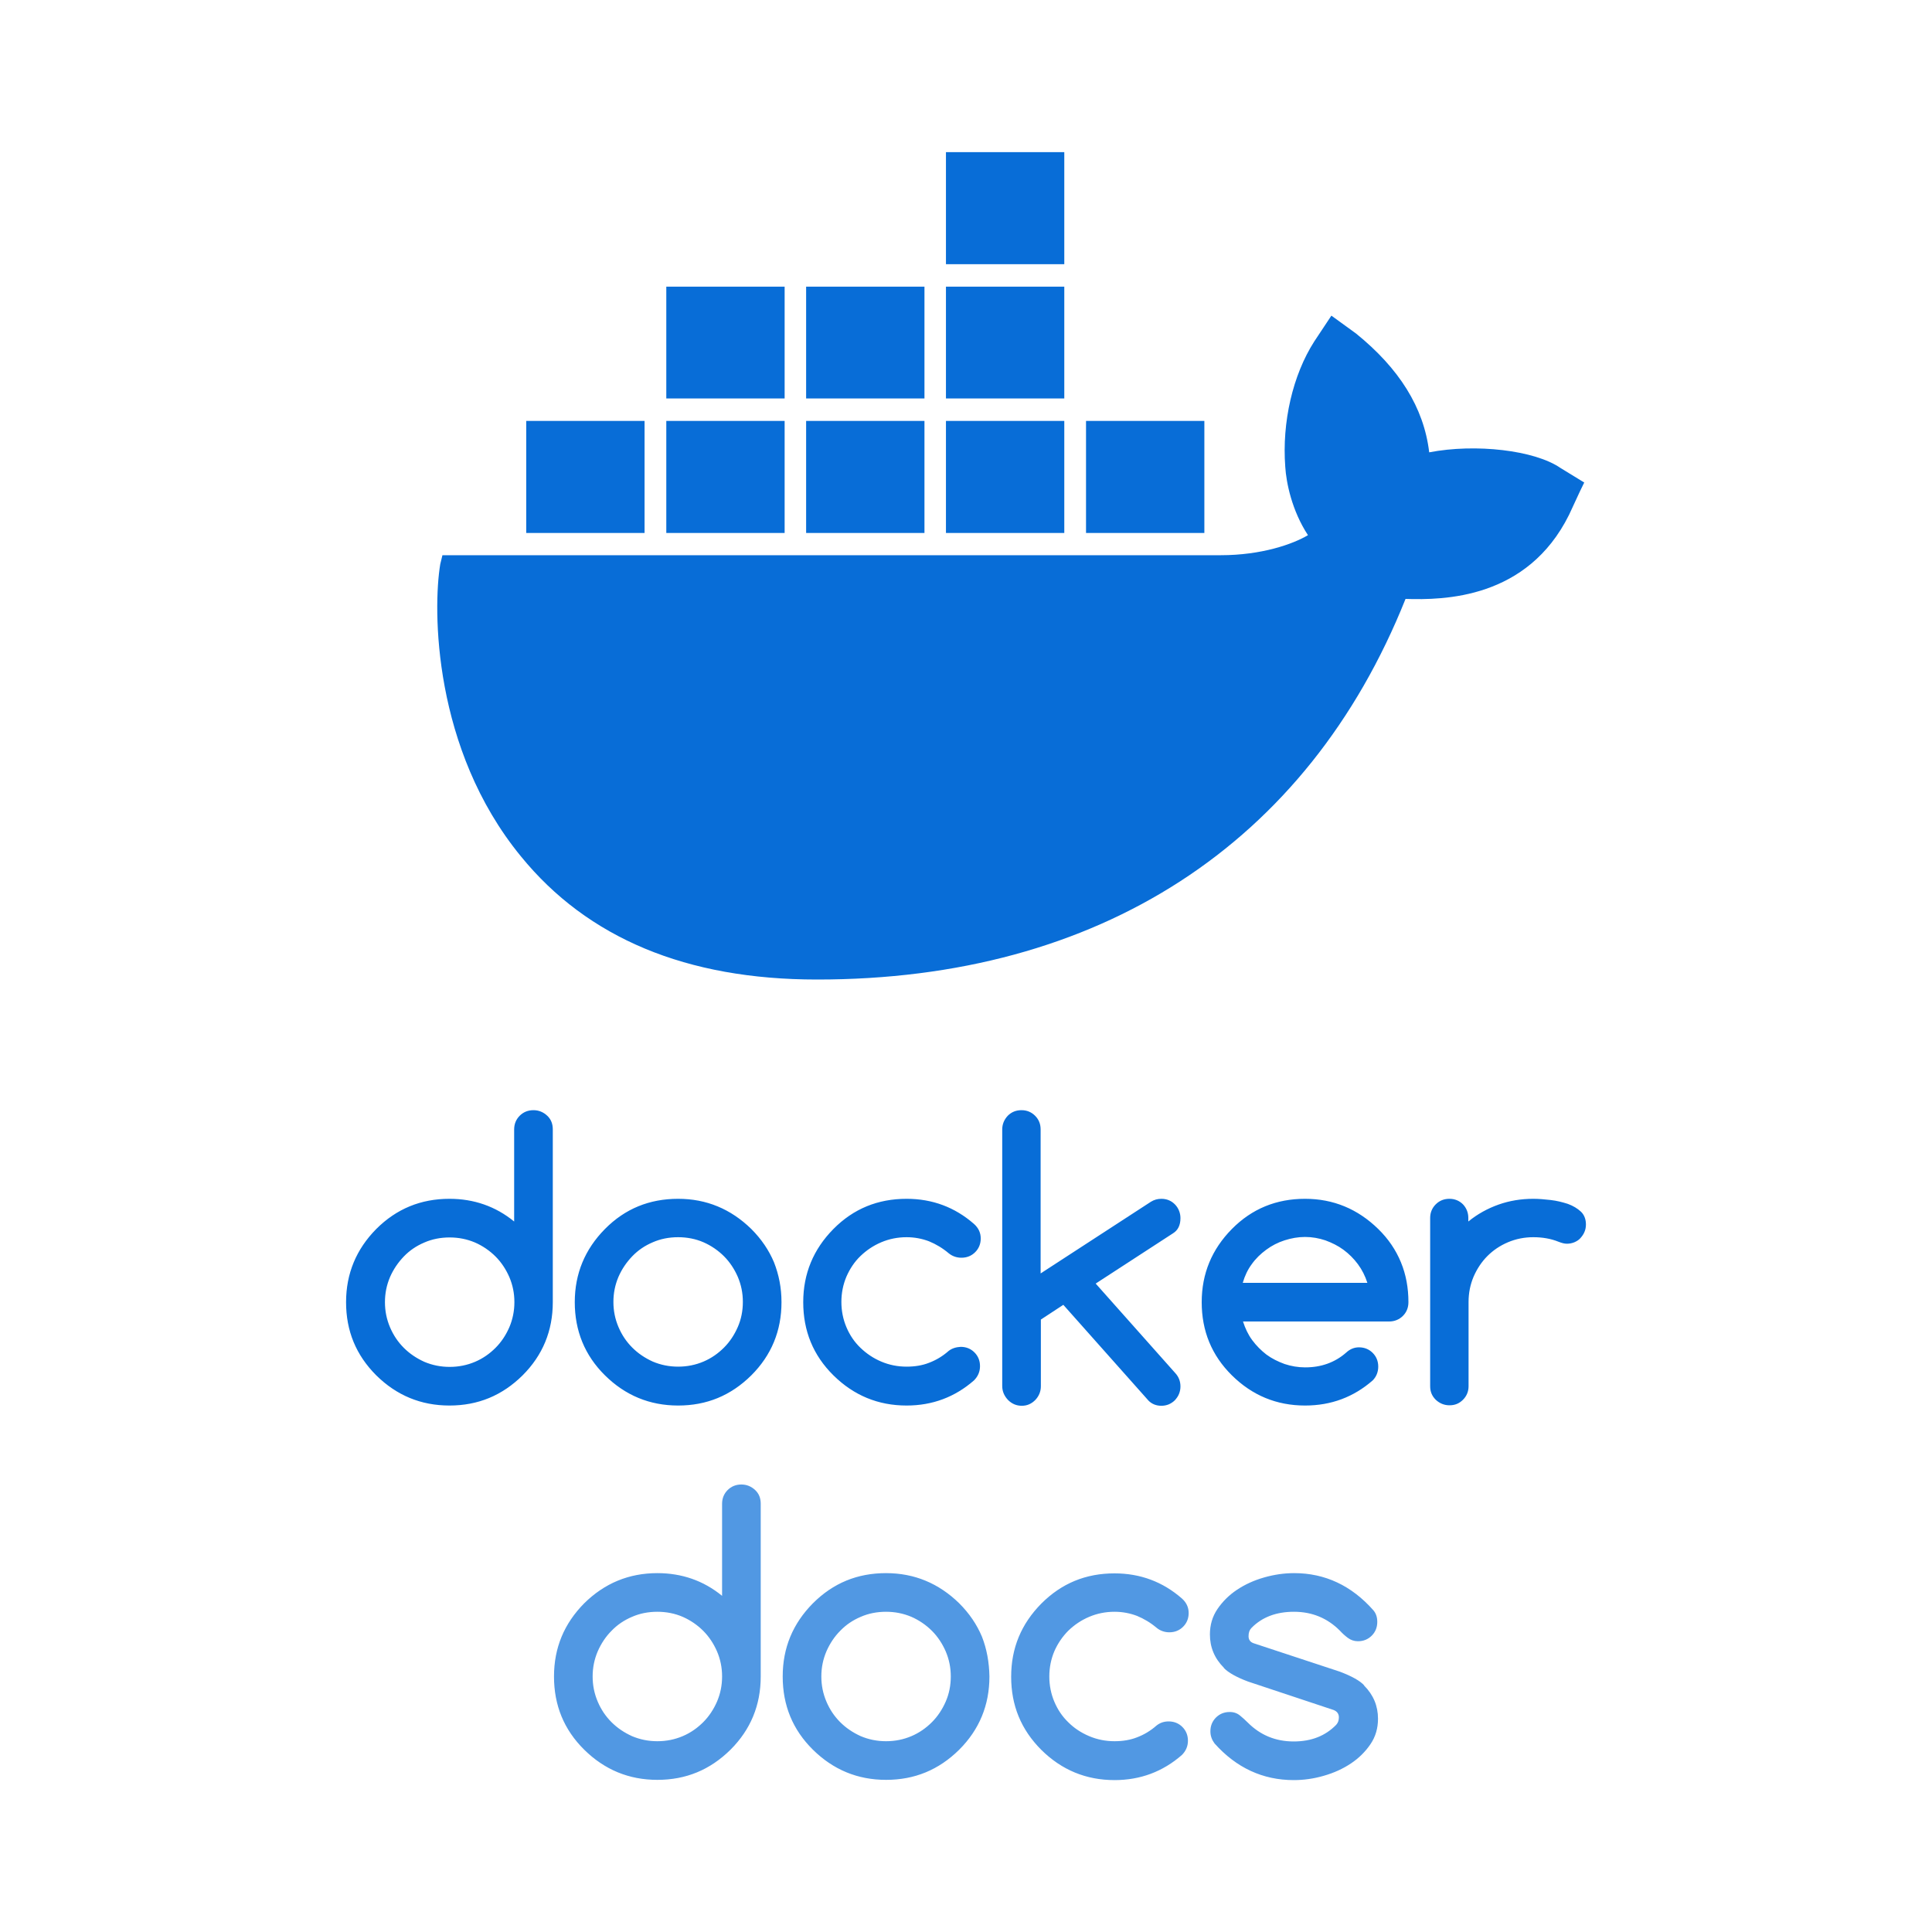 <svg xmlns="http://www.w3.org/2000/svg" xmlns:xlink="http://www.w3.org/1999/xlink" version="1.1" id="Layer_1" x="0px" y="0px" viewBox="0 0 800 800" style="enable-background:new 0 0 800 800;" xml:space="preserve"> <style type="text/css"> .st0{fill-rule:evenodd;clip-rule:evenodd;fill:#086DD7;} .st1{opacity:0.7;fill-rule:evenodd;clip-rule:evenodd;fill:#086DD7;enable-background:new ;} </style> <g> <g id="Blind-whale"> <g> <g id="docs_00000135653699836901595210000008296377945798289048_"> <path id="Shape_00000141449980888823420440000011252331102884495038_" class="st0" d="M646.2,193.8 c-10.7-7.4-35.2-10.2-54.4-6.5c-2.2-18.6-12.5-34.8-30.3-49.2l-10.2-7.4l-7.1,10.7c-8.9,13.9-13.4,33.4-12,51.9 c0.4,6.5,2.7,18.1,9.4,28.3c-6.2,3.7-19.2,8.3-36.1,8.3H183.2l-0.9,3.7c-3.1,18.6-3.1,76.5,33.4,121c27.6,33.9,68.6,51,122.5,51 C455,405.7,541.4,349.6,582,248c16,0.5,50.4,0,67.7-34.8c0.4-0.9,1.3-2.8,4.5-9.7l1.8-3.7L646.2,193.8L646.2,193.8z M440.7,63 h-49v46.4h49V63L440.7,63z M440.7,118.7h-49V165h49V118.7L440.7,118.7z M382.8,118.7h-49V165h49V118.7L382.8,118.7z M324.9,118.7h-49V165h49V118.7L324.9,118.7z M266.9,174.3h-49v46.4h49V174.3L266.9,174.3z M324.9,174.3h-49v46.4h49V174.3 L324.9,174.3z M382.8,174.3h-49v46.4h49V174.3L382.8,174.3z M440.7,174.3h-49v46.4h49V174.3L440.7,174.3z M498.7,174.3h-49v46.4 h49V174.3L498.7,174.3z"></path> </g> </g> </g> <g> <g> <path id="docker" class="st0" d="M213,539.2c0-3.7-0.7-7.1-2.1-10.4c-1.4-3.2-3.3-6.1-5.7-8.5s-5.3-4.4-8.5-5.8 c-3.3-1.4-6.8-2.1-10.5-2.1c-3.8,0-7.3,0.7-10.5,2.1c-3.3,1.4-6.1,3.3-8.5,5.8s-4.3,5.3-5.7,8.5c-1.4,3.3-2.1,6.7-2.1,10.4 c0,3.7,0.7,7.1,2.1,10.4c1.4,3.3,3.3,6.1,5.7,8.5s5.2,4.3,8.5,5.8c3.3,1.4,6.8,2.1,10.5,2.1c3.7,0,7.2-0.7,10.5-2.1 c3.3-1.4,6.1-3.4,8.5-5.8s4.3-5.3,5.7-8.5C212.3,546.3,213,542.8,213,539.2z M186.1,496.4c10.1,0,19.1,3.1,26.8,9.4v-38.1 c0-2.3,0.8-4.2,2.3-5.7s3.4-2.3,5.7-2.3c2.2,0,4.1,0.8,5.7,2.3s2.3,3.4,2.3,5.7v71.5c0,11.9-4.2,22-12.5,30.3 c-8.5,8.4-18.5,12.5-30.3,12.5c-11.8,0-21.9-4.2-30.3-12.5c-8.4-8.4-12.5-18.4-12.5-30.3c0-11.8,4.2-21.9,12.5-30.3 C164.2,500.5,174.3,496.4,186.1,496.4z M323.6,539.2c0,11.9-4.2,22-12.5,30.3c-8.5,8.4-18.5,12.5-30.3,12.5 c-11.8,0-21.9-4.2-30.3-12.5S238,551,238,539.2c0-11.8,4.2-21.9,12.5-30.3s18.4-12.5,30.3-12.5c11.7,0,21.8,4.2,30.3,12.5 c4.2,4.2,7.3,8.8,9.4,13.8C322.5,527.8,323.6,533.2,323.6,539.2z M280.8,512.3c-3.8,0-7.3,0.7-10.5,2.1c-3.3,1.4-6.1,3.3-8.5,5.8 s-4.3,5.3-5.7,8.5c-1.4,3.3-2.1,6.7-2.1,10.4c0,3.7,0.7,7.1,2.1,10.4c1.4,3.3,3.3,6.1,5.7,8.5s5.2,4.3,8.5,5.8 c3.3,1.4,6.8,2.1,10.5,2.1c3.7,0,7.2-0.7,10.5-2.1s6.1-3.4,8.5-5.8c2.4-2.4,4.3-5.3,5.7-8.5c1.4-3.2,2.1-6.7,2.1-10.4 c0-3.7-0.7-7.1-2.1-10.4c-1.4-3.2-3.3-6.1-5.7-8.5c-2.4-2.4-5.3-4.4-8.5-5.8S284.5,512.3,280.8,512.3z M397.8,557.7 c2.3,0,4.2,0.8,5.7,2.3c1.5,1.5,2.3,3.4,2.3,5.7c0,2.2-0.8,4.2-2.5,5.9c-7.9,6.9-17.2,10.4-27.9,10.4c-11.8,0-21.9-4.2-30.3-12.5 s-12.5-18.4-12.5-30.3c0-11.8,4.2-21.9,12.5-30.3s18.4-12.5,30.3-12.5c10.7,0,20,3.5,27.9,10.4c1.8,1.6,2.8,3.6,2.8,6 c0,2.3-0.8,4.2-2.3,5.7c-1.5,1.5-3.4,2.3-5.7,2.3c-1.9,0-3.7-0.6-5.2-1.8c-2.6-2.2-5.3-3.8-8.2-5c-2.9-1.1-6-1.7-9.3-1.7 c-3.7,0-7.2,0.7-10.5,2.1c-3.3,1.4-6.1,3.3-8.6,5.7s-4.4,5.3-5.8,8.5c-1.4,3.3-2.1,6.8-2.1,10.5s0.7,7.2,2.1,10.5 c1.4,3.3,3.3,6.1,5.8,8.5s5.3,4.3,8.6,5.7c3.3,1.4,6.8,2.1,10.5,2.1c3.4,0,6.5-0.5,9.3-1.6c2.9-1.1,5.6-2.7,8.1-4.9 C394.2,558.3,395.9,557.8,397.8,557.7z M415,573.9V467.7c0-2.2,0.8-4.1,2.3-5.7c1.6-1.6,3.5-2.3,5.7-2.3c2.2,0,4.1,0.8,5.6,2.3 c1.6,1.6,2.3,3.5,2.3,5.7v59.6l45.7-29.7c1.3-0.8,2.7-1.2,4.3-1.2c1.1,0,2.2,0.2,3.1,0.6c1,0.4,1.8,1,2.5,1.7s1.3,1.6,1.7,2.6 c0.4,1,0.6,2,0.6,3.1c0,2.9-1,5-3.1,6.3l-32,20.8l32.9,37c1.5,1.6,2.2,3.5,2.2,5.6c0,1.1-0.2,2.1-0.6,3.1c-0.4,1-1,1.8-1.7,2.6 c-0.7,0.7-1.6,1.3-2.5,1.7c-1,0.4-2,0.6-3.1,0.6c-2.1,0-3.9-0.7-5.3-2.1l-35.3-39.7l-9.3,6.1v27.6c0,2.2-0.8,4.1-2.3,5.7 c-1.6,1.6-3.4,2.4-5.6,2.4c-2.2,0-4.1-0.8-5.7-2.4C415.8,578,415,576.1,415,573.9z M566.2,531.2c-0.9-2.8-2.2-5.4-3.9-7.7 c-1.7-2.3-3.7-4.3-6-6c-2.3-1.7-4.8-2.9-7.5-3.9c-2.7-0.9-5.5-1.4-8.4-1.4s-5.7,0.5-8.5,1.4s-5.3,2.2-7.6,3.9 c-2.3,1.7-4.3,3.6-6,6c-1.7,2.3-2.9,4.9-3.7,7.7H566.2z M562.7,557.9c2.3,0,4.2,0.8,5.7,2.3c1.5,1.5,2.3,3.4,2.3,5.7 c0,2.2-0.8,4.2-2.3,5.7c-7.9,6.9-17.2,10.4-28,10.4c-11.8,0-21.9-4.2-30.3-12.5s-12.5-18.4-12.5-30.3c0-11.8,4.2-21.9,12.5-30.3 s18.4-12.5,30.3-12.5c11.7,0,21.8,4.2,30.3,12.5c4.2,4.1,7.3,8.7,9.4,13.8c2.1,5.1,3.1,10.6,3.1,16.5c0,2.3-0.8,4.2-2.3,5.7 s-3.5,2.3-5.7,2.3h-60.5c0.9,2.8,2.1,5.4,3.8,7.7c1.7,2.3,3.7,4.3,5.9,6c2.3,1.7,4.8,2.9,7.5,3.9c2.7,0.9,5.6,1.4,8.5,1.4 c3.4,0,6.4-0.5,9.2-1.5c2.8-1,5.4-2.5,7.8-4.6C559,558.6,560.8,557.9,562.7,557.9z M608,504.3v1.5c3.8-3.1,8-5.4,12.5-7 c4.5-1.6,9.3-2.4,14.4-2.4c2.2,0,4.6,0.2,7.2,0.5s4.9,0.9,7.1,1.6c2.2,0.8,4,1.9,5.4,3.2s2.1,3.2,2.1,5.3c0,1.1-0.2,2.2-0.6,3.1 c-0.4,1-1,1.8-1.7,2.6s-1.6,1.3-2.5,1.7c-1,0.4-2,0.6-3.1,0.6c-1,0-2.1-0.3-3.4-0.8c-3.2-1.3-6.7-1.9-10.5-1.9 c-3.7,0-7.2,0.7-10.5,2.1c-3.3,1.4-6.1,3.3-8.5,5.7s-4.3,5.3-5.7,8.5c-1.4,3.3-2.1,6.8-2.1,10.5V574c0,2.2-0.8,4.1-2.3,5.6 c-1.6,1.6-3.4,2.3-5.6,2.3c-2.2,0-4.1-0.8-5.7-2.3c-1.6-1.6-2.3-3.4-2.3-5.6v-69.7c0-2.2,0.8-4.1,2.3-5.6 c1.6-1.6,3.5-2.3,5.7-2.3c2.2,0,4.1,0.8,5.6,2.3C607.2,500.2,608,502.1,608,504.3z"></path> </g> <path class="st1" d="M299,694.2c0-3.7-0.7-7.1-2.1-10.4c-1.4-3.2-3.3-6.1-5.7-8.5c-2.4-2.4-5.3-4.4-8.5-5.8s-6.8-2.1-10.5-2.1 c-3.8,0-7.3,0.7-10.5,2.1c-3.3,1.4-6.1,3.3-8.5,5.8c-2.4,2.4-4.3,5.3-5.7,8.5c-1.4,3.3-2.1,6.7-2.1,10.4s0.7,7.1,2.1,10.4 c1.4,3.3,3.3,6.1,5.7,8.5c2.4,2.4,5.2,4.3,8.5,5.8c3.3,1.4,6.8,2.1,10.5,2.1c3.7,0,7.2-0.7,10.5-2.1s6.1-3.4,8.5-5.8 c2.4-2.4,4.3-5.3,5.7-8.5C298.3,701.3,299,697.9,299,694.2z M272.2,651.4c10.1,0,19.1,3.1,26.8,9.4v-38.1c0-2.3,0.8-4.2,2.3-5.7 c1.5-1.5,3.4-2.3,5.7-2.3c2.2,0,4.1,0.8,5.7,2.3c1.6,1.5,2.3,3.4,2.3,5.7v71.5c0,11.9-4.2,22-12.5,30.3 c-8.5,8.4-18.5,12.5-30.3,12.5c-11.8,0-21.9-4.2-30.3-12.5s-12.5-18.4-12.5-30.3s4.2-21.9,12.5-30.3 C250.3,655.6,260.4,651.4,272.2,651.4z M409.7,694.2c0,11.9-4.2,22-12.5,30.3c-8.5,8.4-18.5,12.5-30.3,12.5 c-11.8,0-21.9-4.2-30.3-12.5s-12.5-18.4-12.5-30.3s4.2-21.9,12.5-30.3c8.4-8.4,18.4-12.5,30.3-12.5c11.7,0,21.8,4.2,30.3,12.5 c4.2,4.2,7.3,8.8,9.4,13.8C408.6,682.8,409.6,688.3,409.7,694.2z M366.9,667.4c-3.8,0-7.3,0.7-10.5,2.1c-3.3,1.4-6.1,3.3-8.5,5.8 c-2.4,2.4-4.3,5.3-5.7,8.5c-1.4,3.3-2.1,6.7-2.1,10.4s0.7,7.1,2.1,10.4c1.4,3.3,3.3,6.1,5.7,8.5c2.4,2.4,5.2,4.3,8.5,5.8 c3.3,1.4,6.8,2.1,10.5,2.1c3.7,0,7.2-0.7,10.5-2.1c3.3-1.4,6.1-3.4,8.5-5.8c2.4-2.4,4.3-5.3,5.7-8.5c1.4-3.2,2.1-6.7,2.1-10.4 s-0.7-7.1-2.1-10.4c-1.4-3.2-3.3-6.1-5.7-8.5c-2.4-2.4-5.3-4.4-8.5-5.8C374.1,668.1,370.6,667.4,366.9,667.4z M483.9,712.8 c2.3,0,4.2,0.8,5.7,2.3c1.5,1.5,2.3,3.4,2.3,5.7c0,2.2-0.8,4.2-2.5,5.9c-7.9,6.9-17.2,10.4-27.9,10.4c-11.8,0-21.9-4.2-30.3-12.5 c-8.4-8.4-12.5-18.4-12.5-30.3s4.2-21.9,12.5-30.3c8.4-8.4,18.4-12.5,30.3-12.5c10.7,0,20,3.5,27.9,10.4c1.8,1.6,2.8,3.6,2.8,6 c0,2.3-0.8,4.2-2.3,5.7c-1.5,1.5-3.4,2.3-5.7,2.3c-1.9,0-3.7-0.6-5.2-1.8c-2.6-2.2-5.3-3.8-8.2-5c-2.9-1.1-6-1.7-9.3-1.7 c-3.7,0-7.2,0.7-10.5,2.1c-3.3,1.4-6.1,3.3-8.6,5.7c-2.4,2.4-4.4,5.3-5.8,8.5c-1.4,3.3-2.1,6.8-2.1,10.5s0.7,7.2,2.1,10.5 c1.4,3.3,3.3,6.1,5.8,8.5c2.4,2.4,5.3,4.3,8.6,5.7c3.3,1.4,6.8,2.1,10.5,2.1c3.4,0,6.5-0.5,9.3-1.6c2.9-1.1,5.6-2.7,8.1-4.9 C480.3,713.4,481.9,712.8,483.9,712.8z M516.8,696.3c-4.8-1.8-8.2-3.7-10.1-5.7h0.1c-3.9-3.9-5.8-8.5-5.8-13.8 c0-3.9,1-7.4,3.1-10.5c2.1-3.1,4.8-5.8,8.1-8c3.3-2.2,7-3.9,11.2-5.1c4.2-1.2,8.3-1.8,12.5-1.8c12.7,0,23.7,5.1,32.8,15.4 c1.1,1.3,1.6,2.9,1.6,4.8c0,2.3-0.8,4.2-2.3,5.7c-1.5,1.5-3.4,2.3-5.7,2.3c-1.6,0-3-0.5-4.2-1.4s-2.3-1.9-3.3-3 c-5.2-5.2-11.5-7.8-19-7.8c-7.3,0-13.2,2.2-17.6,6.7c-0.8,0.8-1.2,1.9-1.2,3.4s0.7,2.4,2,2.9l35.8,11.8c5,1.9,8.4,3.8,10.1,5.7 h-0.1c3.9,3.9,5.8,8.5,5.8,13.8c0,3.9-1,7.4-3.1,10.5c-2.1,3.1-4.8,5.8-8.1,8c-3.3,2.2-7,3.9-11.2,5.1c-4.1,1.2-8.3,1.8-12.5,1.8 c-12.8,0-23.8-5.1-32.8-15.2c-1.1-1.5-1.7-3.1-1.7-5c0-2.3,0.8-4.2,2.3-5.7c1.5-1.5,3.4-2.3,5.7-2.3c1.7,0,3.1,0.5,4.3,1.5 s2.2,1.9,3.2,2.9c5.2,5.2,11.5,7.8,19,7.8c7.3,0,13.1-2.3,17.6-6.9c0.8-0.9,1.1-1.9,1.1-3.1c0-1.4-0.7-2.4-2.1-3L516.8,696.3z"></path> </g> </g> </svg>